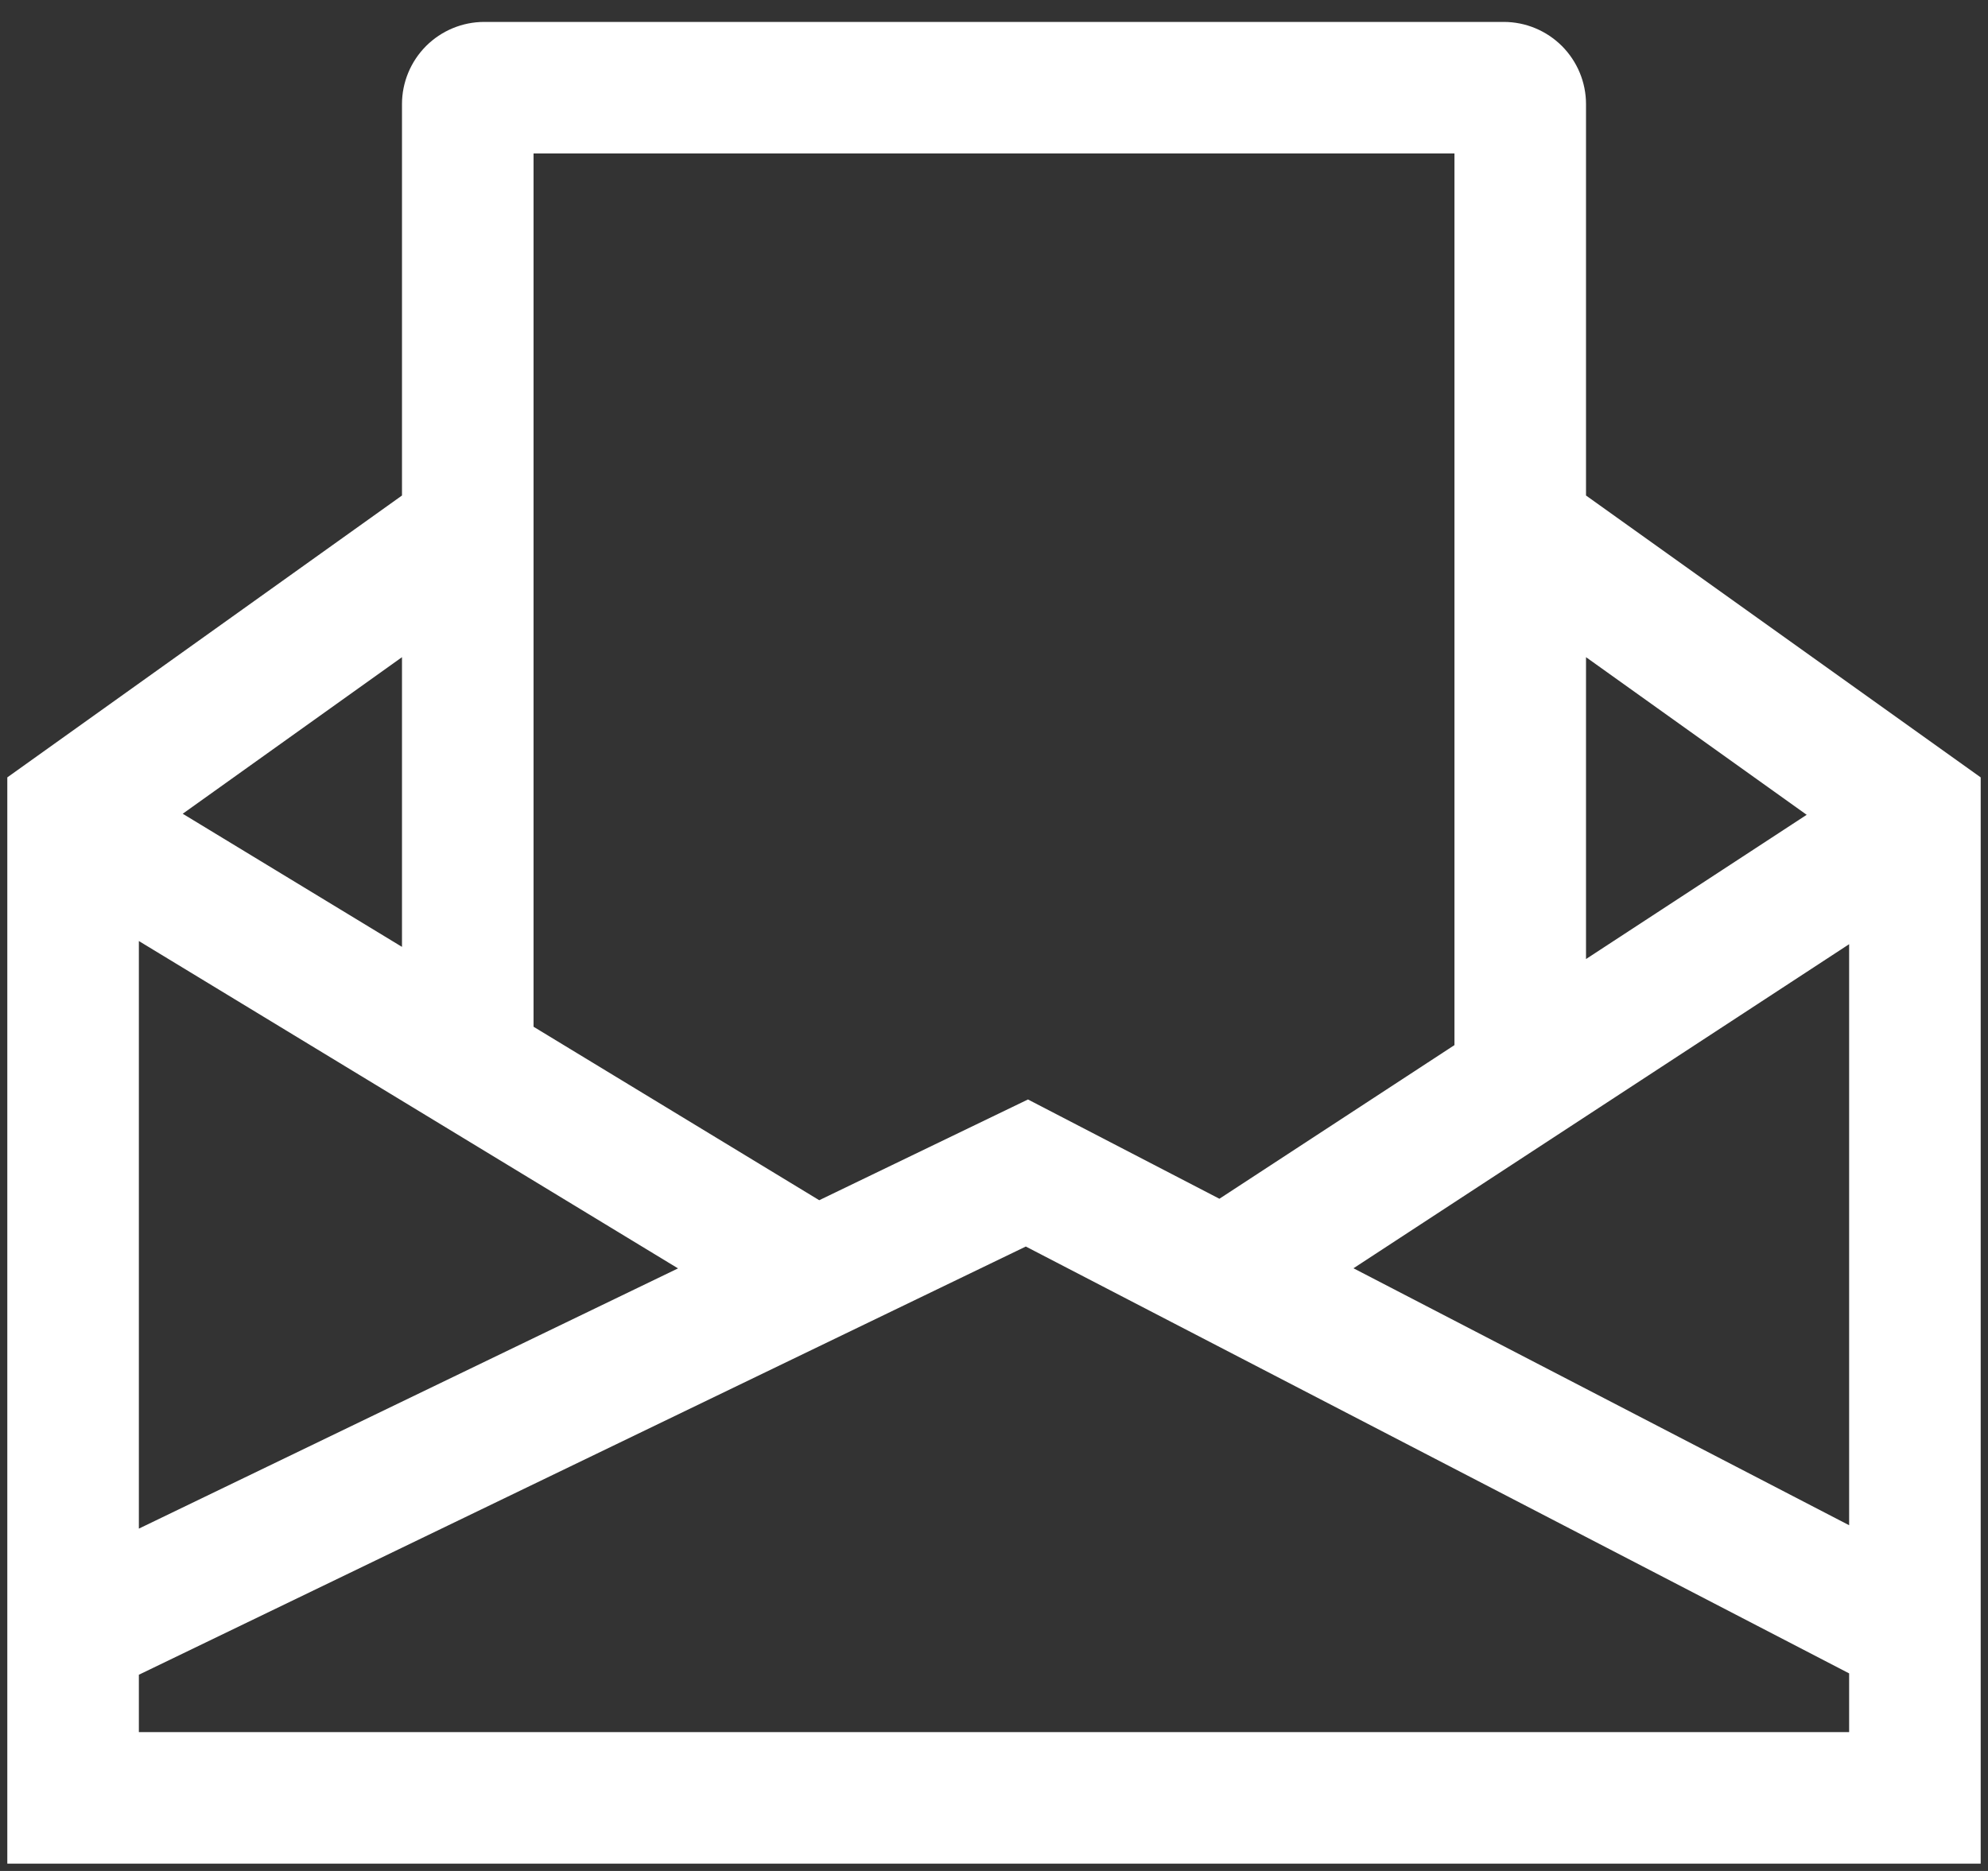 <svg width="34" height="32" viewBox="0 0 34 32" fill="none" xmlns="http://www.w3.org/2000/svg">
<rect x="0" y="0" width="34" height="32" fill="#333333" stroke="none"/>
<path d="M27.125 8.475V1.781C27.125 1.408 26.976 1.051 26.713 0.787C26.449 0.524 26.092 0.375 25.719 0.375H8.281C7.908 0.375 7.551 0.524 7.287 0.787C7.024 1.051 6.875 1.408 6.875 1.781V8.475L0.125 13.296V31.875H33.875V13.296L27.125 8.475ZM30.899 13.936L27.125 16.403V11.24L30.899 13.936ZM9.125 2.625H24.875V17.875L20.855 20.503L17.581 18.805L14.011 20.528L9.125 17.561V2.625ZM17.544 21.32L31.625 28.621V29.625H2.375V28.644L17.544 21.32ZM2.375 16.095L11.596 21.694L2.375 26.145V16.095ZM23.148 21.692L31.625 16.149V26.087L23.148 21.692ZM6.875 11.24V16.195L3.125 13.918L6.875 11.24Z" fill="white"/>
</svg>
